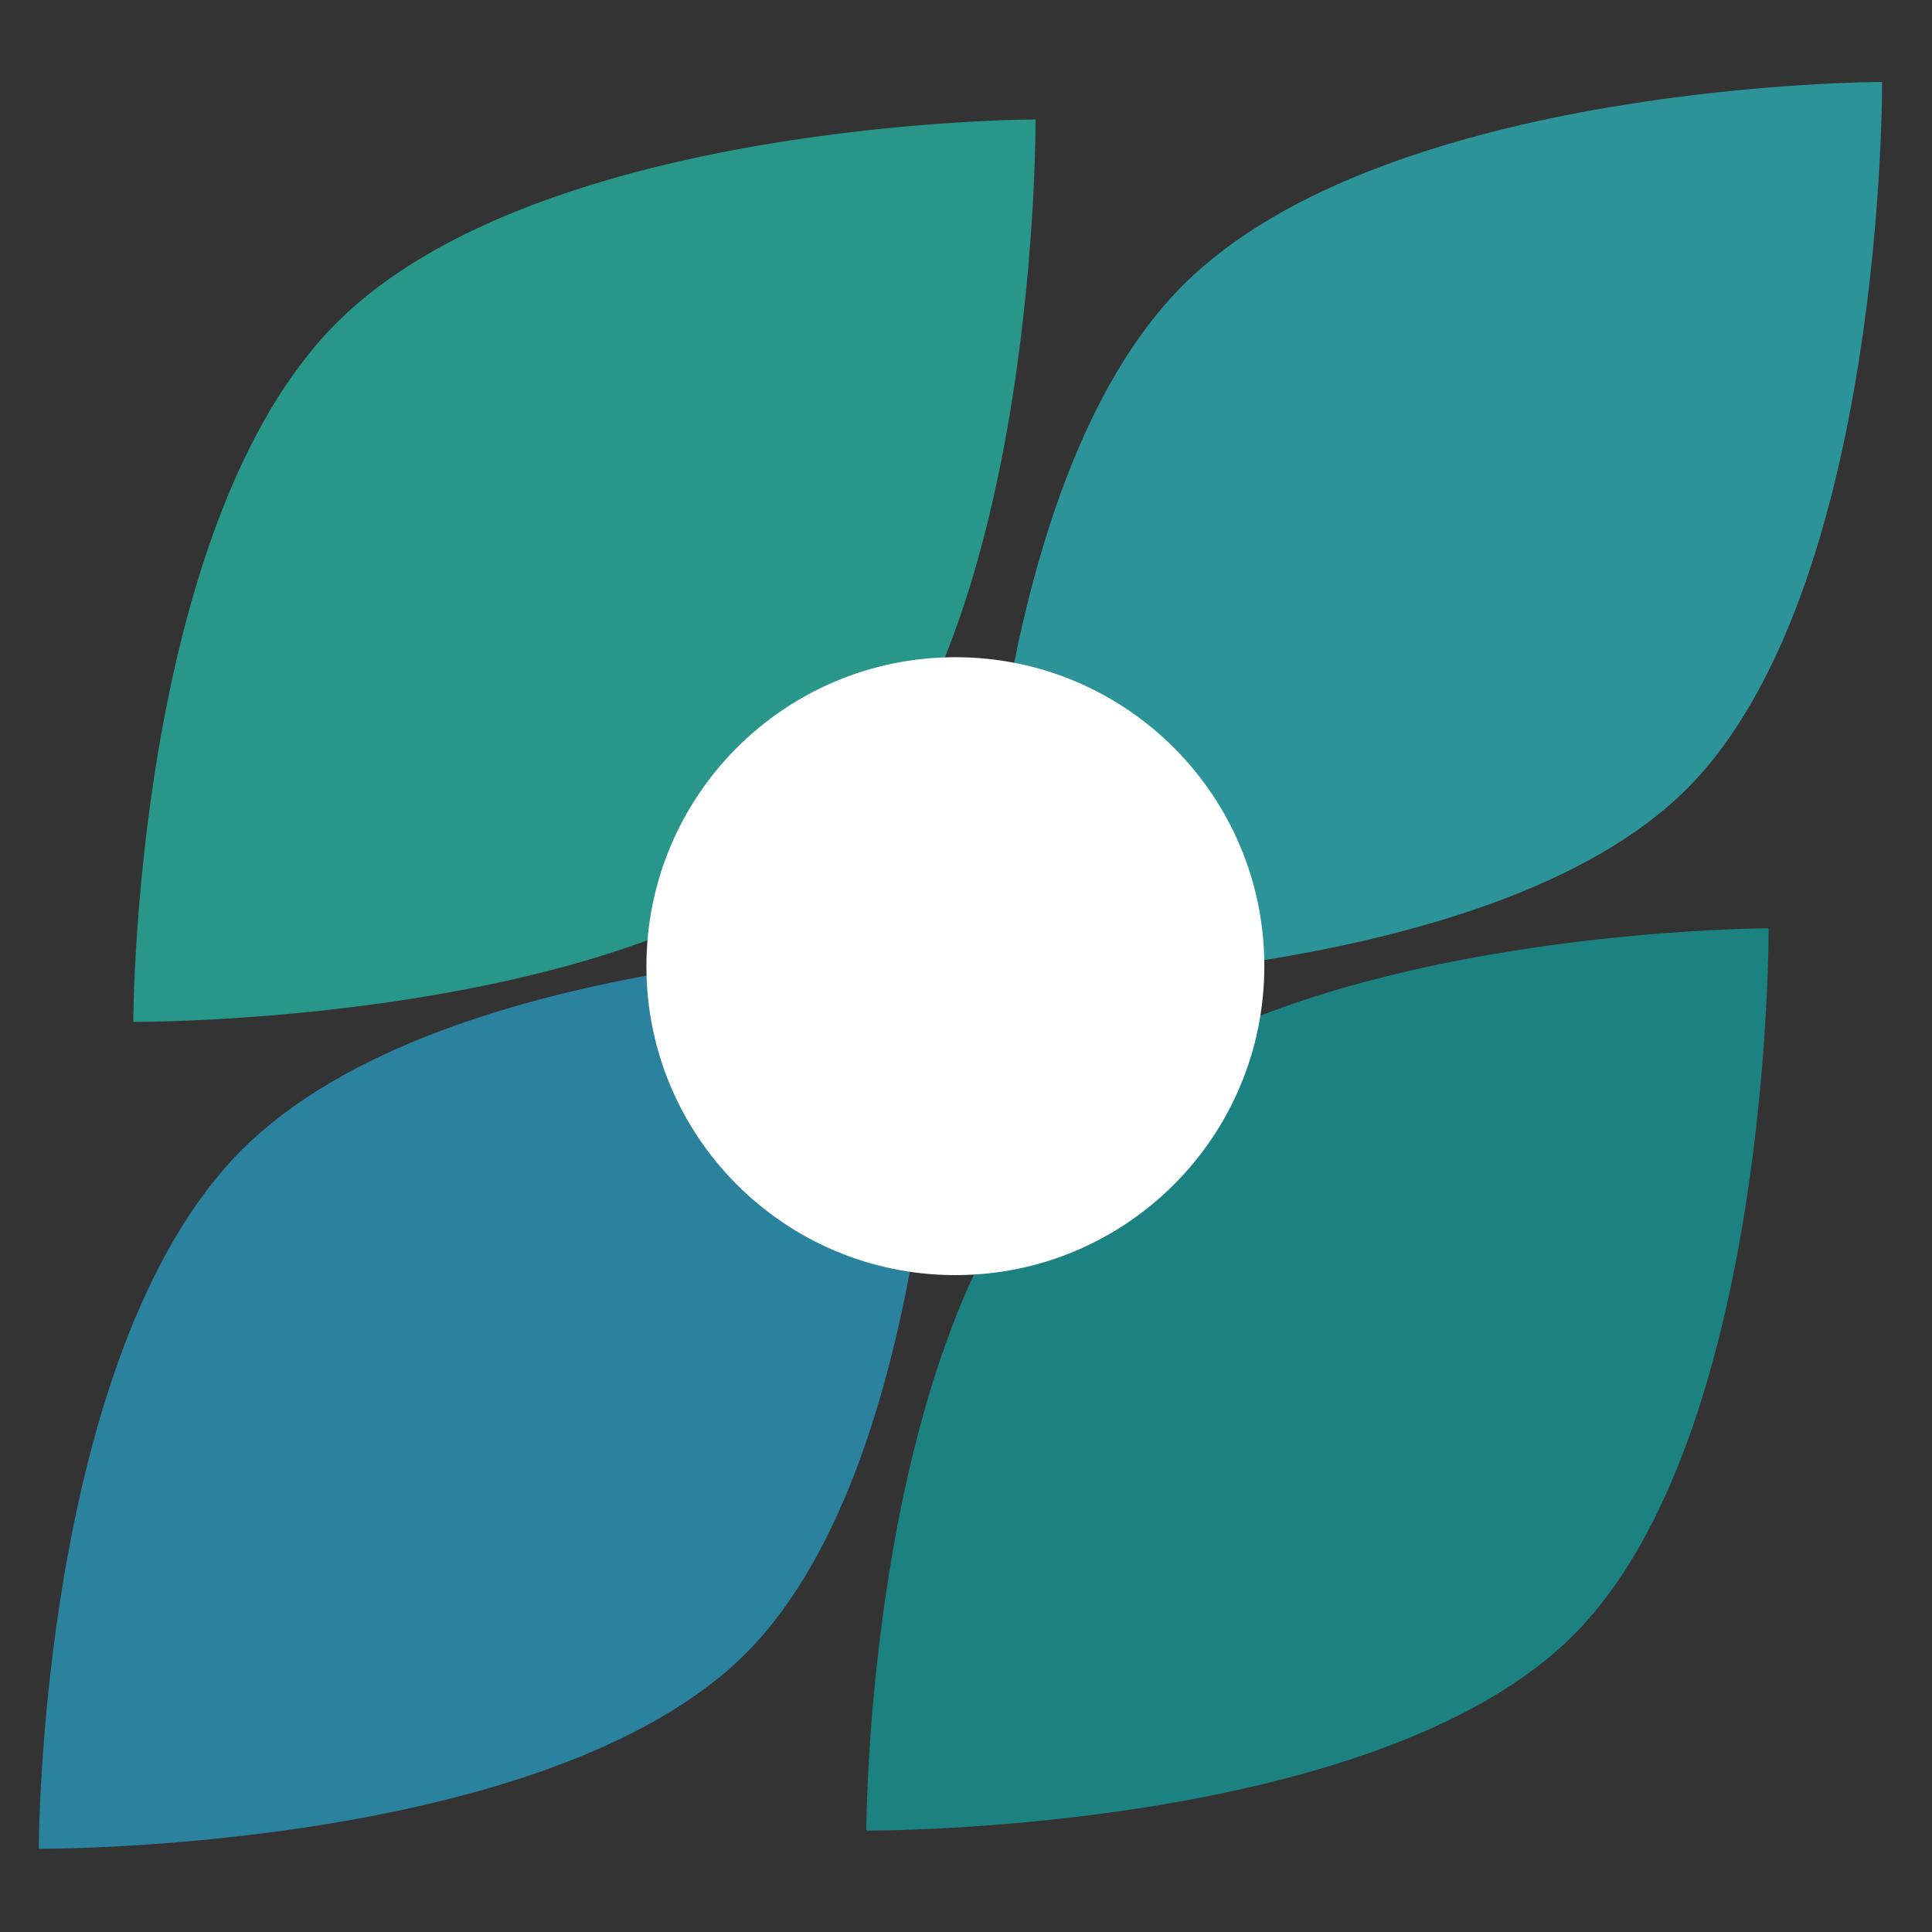 <?xml version="1.0" encoding="utf-8"?>
<svg xmlns="http://www.w3.org/2000/svg" version="1.1" viewBox="0 0 1200 1200">
  <rect x="0" y="0" width="1200" height="1200" fill="#333333" stroke="none"/>
  <defs>
    <style>
      .cls-1 {
        fill: #fff;
      }

      .cls-2 {
        fill: #1b8281;
      }

      .cls-3 {
        fill: none;
      }

      .cls-4 {
        fill: #2c9398;
      }

      .cls-5 {
        display: none;
      }

      .cls-6 {
        fill: #289688;
      }

      .cls-7 {
        fill: #2b829e;
      }
    </style>
  </defs>
  
  <g>
    <g id="_レイヤー_1" data-name="レイヤー_1" class="cls-5">
      <rect class="cls-1" x="5.1" y="7" width="1200" height="1200"/>
    </g>
    <g id="_レイヤー_4" data-name="レイヤー_4" class="cls-5">
      <path class="cls-4" d="M1163.2,56.5s-304.3,0-429.1,124.8c-124.8,124.8-124.8,429.1-124.8,429.1,0,0,312.2,1.9,434-119.9,121.7-121.7,119.9-434,119.9-434Z"/>
      <path class="cls-2" d="M1093.5,576.1s-304.3,0-429.1,124.8c-124.8,124.8-124.8,429.1-124.8,429.1,0,0,312.2,1.9,434-119.9,121.7-121.7,119.9-434,119.9-434Z"/>
      <path class="cls-7" d="M585.5,587.3s-304.3,0-429.1,124.8c-124.8,124.8-124.8,429.1-124.8,429.1,0,0,312.2,1.9,434-119.9,121.7-121.7,119.9-434,119.9-434Z"/>
      <path class="cls-6" d="M643.6,79.6s-304.3,0-429.1,124.8c-124.8,124.8-124.8,429.1-124.8,429.1,0,0,312.3,1.9,434-119.9,121.7-121.7,119.9-434,119.9-434Z"/>
    </g>
    <g id="_レイヤー_2" data-name="レイヤー_2">
      <g>
        <path class="cls-4" d="M1169,50.9s-307.9,0-434.2,126.2c-126.2,126.2-126.2,434.2-126.2,434.2,0,0,315.9,1.9,439.1-121.3,123.2-123.2,121.3-439.1,121.3-439.1Z"/>
        <path class="cls-2" d="M1098.5,576.6s-307.9,0-434.2,126.2c-126.2,126.3-126.2,434.2-126.2,434.2,0,0,315.9,1.9,439.1-121.3,123.2-123.2,121.3-439.1,121.3-439.1Z"/>
        <path class="cls-7" d="M584.5,587.9s-307.9,0-434.2,126.2c-126.2,126.3-126.2,434.2-126.2,434.2,0,0,315.9,1.9,439.1-121.3,123.2-123.2,121.3-439.1,121.3-439.1Z"/>
        <path class="cls-6" d="M643.3,74.2s-307.9,0-434.2,126.3c-126.3,126.2-126.3,434.2-126.3,434.2,0,0,316,1.9,439.1-121.3,123.2-123.2,121.3-439.1,121.3-439.1Z"/>
        <path class="cls-1" d="M785.3,600.1c0-106-85.9-191.9-191.9-191.9s-191.9,85.9-191.9,191.9,85.9,191.9,191.9,191.9,191.9-85.9,191.9-191.9Z"/>
        <rect id="_x3C_スライス_x3E_" class="cls-3" x="17.8" y="50.9" width="1164.5" height="1098.4"/>
      </g>
    </g>
    <g id="_レイヤー_3" data-name="レイヤー_3" class="cls-5">
      <path class="cls-4" d="M1163.3,57.3s-304.3,0-429.1,124.8c-124.8,124.8-124.8,429.1-124.8,429.1,0,0,312.2,1.9,434-119.9,121.7-121.7,119.9-434,119.9-434Z"/>
      <path class="cls-2" d="M1093.6,576.9s-304.3,0-429.1,124.8c-124.8,124.8-124.8,429.1-124.8,429.1,0,0,312.2,1.9,434-119.9,121.7-121.7,119.9-434,119.9-434Z"/>
      <path class="cls-7" d="M585.6,588.1s-304.3,0-429.1,124.8c-124.8,124.8-124.8,429.1-124.8,429.1,0,0,312.2,1.9,434-119.9,121.7-121.7,119.9-434,119.9-434Z"/>
      <path class="cls-6" d="M643.7,80.4s-304.3,0-429.1,124.8c-124.8,124.8-124.8,429.1-124.8,429.1,0,0,312.3,1.9,434-119.9,121.7-121.7,119.9-434,119.9-434Z"/>
      <path class="cls-1" d="M784,600.1c0-104.7-84.9-189.6-189.6-189.6s-189.6,84.9-189.6,189.6,84.9,189.6,189.6,189.6,189.6-84.9,189.6-189.6Z"/>
      <rect id="_x3C_スライス_x3E_-2" data-name="_x3C_スライス_x3E_" class="cls-3" x="25.5" y="57.3" width="1150.9" height="1085.5"/>
    </g>
  </g>
</svg>